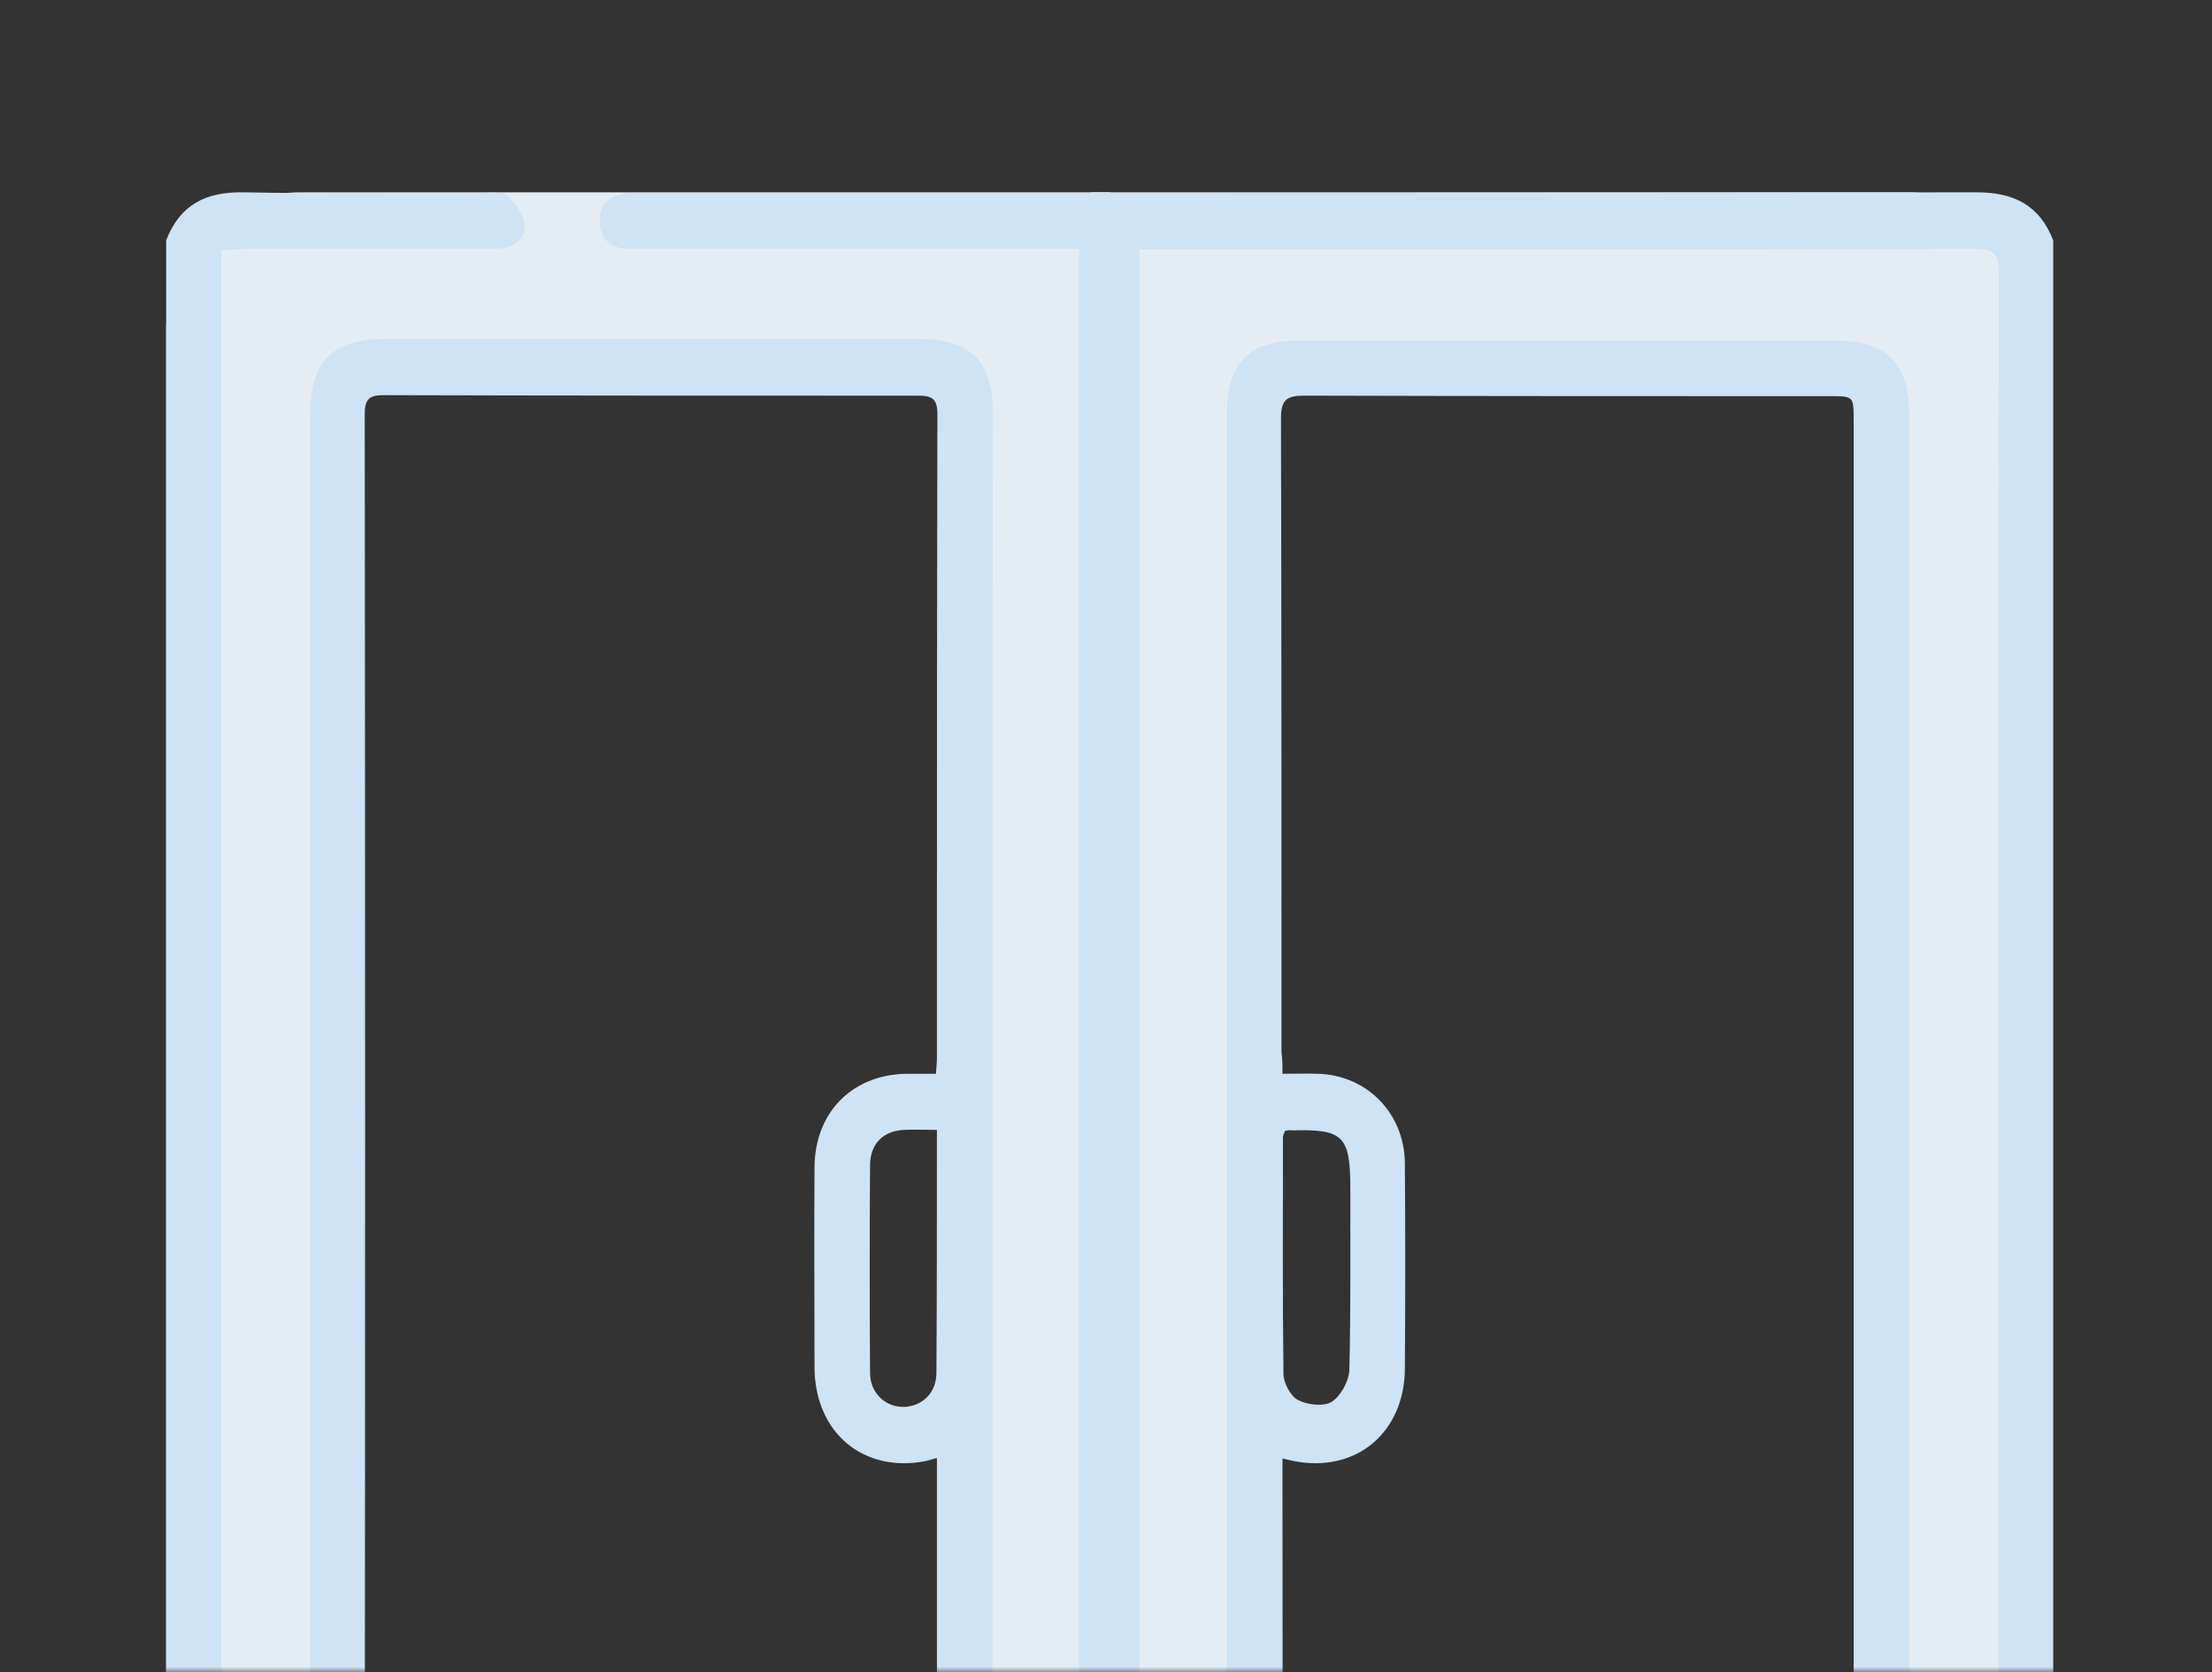 <svg xmlns="http://www.w3.org/2000/svg" width="205" height="155" viewBox="0 0 205 155" fill="none"><rect x="0" y="0" width="205" height="155" fill="#333333" stroke="none"/><mask id="mask0_403_194" style="mask-type:alpha" maskUnits="userSpaceOnUse" x="0" y="0" width="205" height="155"><rect width="205" height="155" fill="#D9D9D9"></rect></mask><g mask="url(#mask0_403_194)"><path d="M27.789 17.826C20.956 17.826 15.398 23.49 15.398 30.454V179.8C15.398 186.393 20.637 191.731 27.106 191.731H102.865V17.826H27.789ZM88.287 174.462H31.479V34.771H88.242V174.462H88.287Z" fill="#E5EDF4"></path><path d="M176.209 191.732C183.042 191.732 188.6 186.068 188.6 179.105L188.6 29.758C188.6 23.166 183.361 17.827 176.892 17.827L101.133 17.827L101.133 191.732L176.209 191.732ZM115.711 35.097L172.519 35.097L172.519 174.787L115.757 174.787L115.757 35.097L115.711 35.097Z" fill="#E5EDF4"></path><path d="M15.398 187.321C15.398 132.308 15.398 77.296 15.398 22.283C16.674 18.987 19.043 17.78 22.505 17.826C29.976 17.965 37.401 17.873 44.873 17.873C45.602 17.873 46.558 17.733 47.014 18.151C47.743 18.801 48.471 19.776 48.608 20.704C48.79 21.865 47.925 22.747 46.695 22.979C46.103 23.119 45.465 23.072 44.827 23.072C37.447 23.072 30.021 23.072 22.642 23.072C21.958 23.072 21.32 23.165 20.5 23.211C20.5 24.047 20.5 24.743 20.5 25.44C20.5 78.363 20.5 131.287 20.5 184.211C20.5 186.485 20.5 186.485 22.687 186.485C47.834 186.485 73.026 186.485 98.173 186.485C98.765 186.485 99.403 186.485 99.995 186.485C99.995 131.89 99.995 77.574 99.995 23.072C99.22 23.072 98.537 23.072 97.854 23.072C85.098 23.072 72.343 23.072 59.587 23.072C58.949 23.072 58.312 23.072 57.719 23.026C56.444 22.84 55.669 22.051 55.578 20.704C55.487 19.312 56.125 18.337 57.492 18.012C58.22 17.826 58.949 17.873 59.678 17.873C100.86 17.873 141.997 17.873 183.179 17.826C186.596 17.826 189.01 18.987 190.286 22.283C190.286 77.296 190.286 132.308 190.286 187.321C189.01 190.617 186.596 191.778 183.179 191.778C129.606 191.731 76.033 191.731 22.459 191.778C19.043 191.778 16.674 190.617 15.398 187.321ZM105.598 186.532C106.327 186.532 106.919 186.532 107.466 186.532C132.704 186.532 157.896 186.532 183.134 186.578C184.728 186.578 185.229 186.16 185.229 184.443C185.184 131.333 185.184 78.27 185.229 25.161C185.229 23.444 184.728 23.072 183.134 23.072C157.896 23.119 132.704 23.119 107.466 23.119C106.874 23.119 106.282 23.119 105.598 23.119C105.598 77.667 105.598 131.937 105.598 186.532Z" fill="#CEE3F4"></path><path d="M91.977 104.779C91.977 126.924 91.977 149.114 91.977 171.259C91.977 176.04 89.927 178.13 85.235 178.13C68.653 178.13 52.116 178.13 35.534 178.13C30.842 178.13 28.746 175.994 28.746 171.259C28.746 126.924 28.746 82.635 28.746 38.3C28.746 33.518 30.842 31.429 35.534 31.429C52.116 31.429 68.653 31.429 85.235 31.429C89.973 31.429 92.023 33.518 92.023 38.3C91.978 60.444 91.977 82.635 91.977 104.779ZM86.83 135.141C86.374 135.28 86.101 135.326 85.827 135.419C80.042 136.58 75.532 132.82 75.486 126.784C75.486 120.564 75.441 114.389 75.486 108.168C75.532 103.154 78.903 99.673 83.869 99.533C84.825 99.533 85.782 99.533 86.739 99.533C86.784 98.883 86.83 98.466 86.83 98.094C86.83 78.178 86.83 58.309 86.875 38.393C86.875 36.954 86.374 36.675 85.099 36.675C68.562 36.675 52.071 36.675 35.534 36.629C34.213 36.629 33.803 37 33.803 38.393C33.849 82.681 33.849 126.924 33.803 171.212C33.803 172.651 34.304 172.93 35.58 172.93C52.071 172.884 68.608 172.884 85.099 172.93C86.602 172.93 86.875 172.373 86.875 170.98C86.83 163.459 86.83 155.892 86.83 148.372C86.83 144.054 86.83 139.737 86.83 135.141ZM86.83 104.733C85.691 104.733 84.734 104.686 83.778 104.733C81.864 104.826 80.68 105.986 80.634 107.936C80.589 114.389 80.589 120.796 80.634 127.249C80.634 129.152 82.092 130.452 83.778 130.405C85.463 130.359 86.784 129.106 86.784 127.249C86.83 119.867 86.83 112.439 86.83 104.733Z" fill="#CEE3F4"></path><path d="M118.855 99.532C120.131 99.532 121.133 99.486 122.181 99.532C126.691 99.671 130.153 103.2 130.198 107.796C130.244 114.109 130.244 120.423 130.198 126.783C130.198 132.818 125.643 136.579 119.857 135.418C119.584 135.372 119.311 135.279 118.855 135.186C118.855 135.836 118.855 136.393 118.855 136.996C118.855 148.324 118.901 159.605 118.809 170.933C118.809 172.65 119.356 173.068 120.951 173.022C127.875 172.929 134.845 172.975 141.77 172.975C142.316 172.975 142.908 172.975 143.455 173.068C144.731 173.3 145.459 174.136 145.551 175.436C145.642 176.736 145.004 177.664 143.728 178.035C143.136 178.221 142.498 178.221 141.861 178.221C134.708 178.221 127.511 178.221 120.358 178.221C115.757 178.221 113.707 176.086 113.707 171.397C113.707 127.062 113.707 82.727 113.707 38.438C113.707 33.61 115.712 31.567 120.449 31.567C137.032 31.567 153.568 31.567 170.151 31.567C174.843 31.567 176.938 33.703 176.938 38.438C176.938 82.773 176.938 127.108 176.938 171.397C176.938 176.086 174.843 178.221 170.287 178.268C165.686 178.268 161.085 178.268 156.438 178.268C156.028 178.268 155.618 178.268 155.254 178.221C153.751 178.035 152.748 176.968 152.748 175.621C152.748 174.182 153.796 173.068 155.391 173.022C157.395 172.975 159.354 172.975 161.358 172.975C164.365 172.975 167.372 172.929 170.424 172.975C171.426 172.975 171.927 172.697 171.791 171.583C171.745 171.304 171.791 171.025 171.791 170.7C171.791 126.783 171.791 82.866 171.791 38.949C171.791 36.72 171.791 36.72 169.558 36.72C153.341 36.72 137.123 36.72 120.859 36.674C119.265 36.674 118.718 37.045 118.718 38.763C118.764 58.354 118.764 77.991 118.764 97.582C118.855 98.139 118.855 98.697 118.855 99.532ZM119.083 104.825C119.037 105.01 118.901 105.196 118.901 105.428C118.901 112.717 118.855 120.052 118.946 127.34C118.946 128.176 119.584 129.383 120.267 129.754C121.133 130.219 122.636 130.404 123.411 129.94C124.231 129.429 125.005 128.037 125.051 127.015C125.187 121.398 125.142 115.781 125.142 110.163C125.142 105.289 124.504 104.639 119.721 104.778C119.493 104.732 119.311 104.778 119.083 104.825Z" fill="#CEE3F4"></path></g></svg>